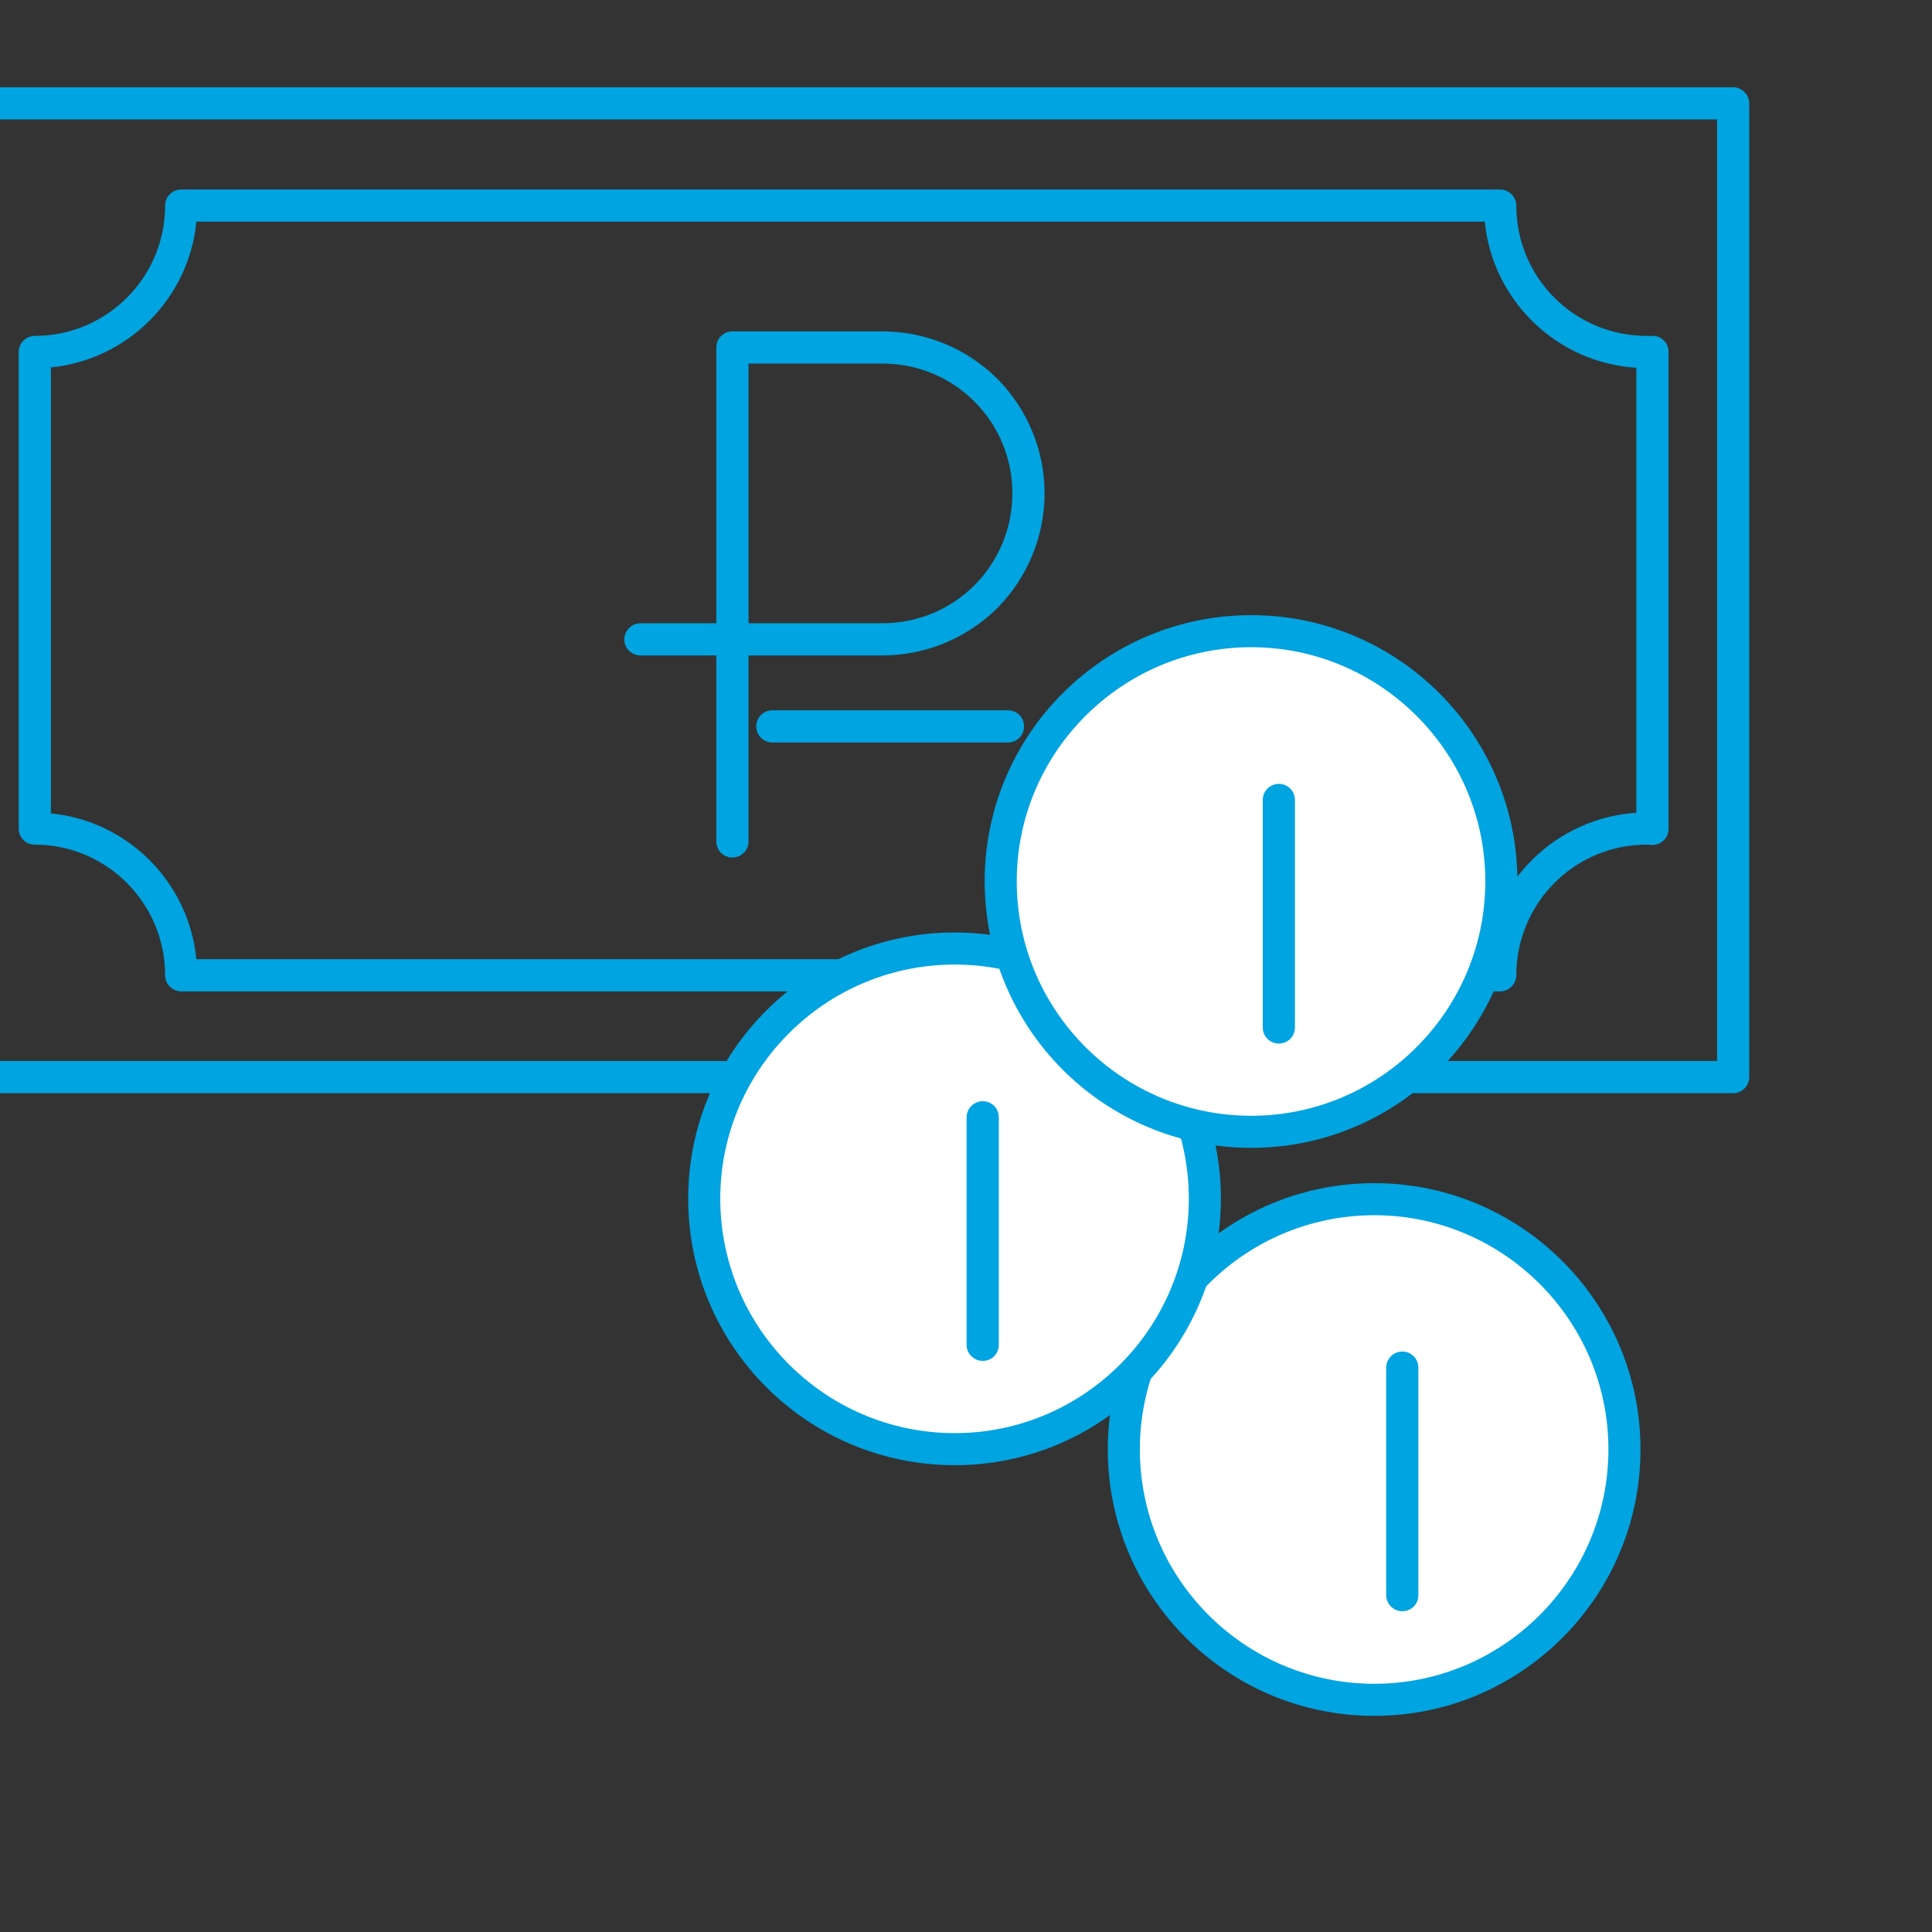 <?xml version="1.0" encoding="UTF-8" standalone="no"?> <svg xmlns="http://www.w3.org/2000/svg" xmlns:xlink="http://www.w3.org/1999/xlink" xmlns:serif="http://www.serif.com/" width="100%" height="100%" viewBox="0 0 60 60" xml:space="preserve" style="fill-rule:evenodd;clip-rule:evenodd;stroke-linejoin:round;stroke-miterlimit:2;"><rect x="0" y="0" width="60" height="60" fill="#333333" stroke="none"/> <g transform="matrix(1,0,0,1,-8470.78,-9572.21)"> <g id="Монтажная-область35" serif:id="Монтажная область35" transform="matrix(1.062,0,0,1.062,5013.7,7148.73)"> <rect x="3254.43" y="2281.41" width="56.483" height="56.483" style="fill:none;"></rect> <g transform="matrix(0.941,0,0,0.941,-4646.05,-6734.25)"> <path d="M8451.07,9584.77C8451.07,9584.5 8450.84,9584.27 8450.57,9584.27L8394.3,9584.27C8394.03,9584.27 8393.8,9584.5 8393.8,9584.77L8393.8,9615.03C8393.8,9615.31 8394.03,9615.53 8394.3,9615.53L8450.57,9615.53C8450.84,9615.53 8451.07,9615.31 8451.07,9615.03L8451.07,9584.77ZM8394.8,9585.27L8394.8,9614.53L8450.07,9614.53L8450.07,9585.27L8394.8,9585.27Z" style="fill:rgb(0,164,225);"></path> </g> <g transform="matrix(0.941,0,0,0.941,-4646.66,-6729.68)"> <path d="M8419.62,9596.07L8419.62,9587.5C8419.62,9587.22 8419.84,9587 8420.12,9587C8420.12,9587 8422.46,9587 8424.78,9587C8426.12,9587 8427.4,9587.53 8428.35,9588.47C8429.29,9589.42 8429.82,9590.7 8429.82,9592.03L8429.82,9592.03C8429.82,9593.37 8429.29,9594.65 8428.35,9595.6C8427.4,9596.54 8426.12,9597.07 8424.78,9597.07L8420.62,9597.07L8420.62,9602.85C8420.62,9603.13 8420.39,9603.35 8420.12,9603.35C8419.84,9603.35 8419.62,9603.13 8419.62,9602.85L8419.62,9597.07L8417.26,9597.07C8416.99,9597.07 8416.76,9596.85 8416.76,9596.57C8416.76,9596.3 8416.99,9596.07 8417.26,9596.07L8419.62,9596.07ZM8420.62,9596.07L8424.78,9596.07C8425.86,9596.07 8426.88,9595.65 8427.64,9594.89C8428.4,9594.13 8428.82,9593.1 8428.82,9592.03L8428.82,9592.03C8428.82,9590.96 8428.4,9589.94 8427.64,9589.18C8426.88,9588.42 8425.86,9588 8424.78,9588L8420.62,9588L8420.62,9596.07Z" style="fill:rgb(0,164,225);"></path> </g> <g transform="matrix(0.795,0,0,0.941,-3412.81,-6730.23)"> <path d="M8415.91,9600.36L8424.58,9600.36C8424.91,9600.36 8425.17,9600.14 8425.17,9599.86C8425.17,9599.58 8424.91,9599.36 8424.58,9599.36L8415.91,9599.36C8415.59,9599.36 8415.32,9599.58 8415.32,9599.86C8415.32,9600.14 8415.59,9600.36 8415.91,9600.36Z" style="fill:rgb(0,164,225);"></path> </g> <g transform="matrix(0.941,0,0,0.941,-4646.66,-6729.68)"> <path d="M8444.48,9583.09C8444.48,9582.82 8444.25,9582.59 8443.98,9582.59L8402.99,9582.59C8402.71,9582.59 8402.49,9582.82 8402.49,9583.09C8402.49,9585.33 8400.67,9587.14 8398.44,9587.14C8398.16,9587.14 8397.94,9587.37 8397.94,9587.64L8397.94,9602.45C8397.94,9602.73 8398.16,9602.95 8398.44,9602.95C8400.67,9602.95 8402.49,9604.77 8402.49,9607.01C8402.49,9607.28 8402.71,9607.51 8402.99,9607.51L8443.98,9607.51C8444.25,9607.51 8444.48,9607.28 8444.48,9607.01C8444.48,9604.77 8446.29,9602.95 8448.53,9602.95C8448.58,9602.95 8448.64,9602.95 8448.69,9602.96C8448.83,9602.96 8448.96,9602.91 8449.06,9602.82C8449.16,9602.72 8449.21,9602.59 8449.21,9602.46L8449.21,9587.64C8449.21,9587.5 8449.16,9587.37 8449.06,9587.28C8448.96,9587.18 8448.83,9587.13 8448.69,9587.14C8448.64,9587.14 8448.58,9587.14 8448.53,9587.14C8446.29,9587.14 8444.48,9585.33 8444.48,9583.09ZM8443.5,9583.59L8403.46,9583.59C8403.23,9585.98 8401.33,9587.88 8398.94,9588.12L8398.94,9601.98C8401.33,9602.21 8403.23,9604.12 8403.46,9606.51L8443.5,9606.51C8443.74,9604.06 8445.74,9602.12 8448.21,9601.96L8448.21,9588.13C8445.74,9587.98 8443.74,9586.04 8443.5,9583.59Z" style="fill:rgb(0,164,225);"></path> </g> <g transform="matrix(1.042,0,0,1.042,-5486.46,-7689.95)"> <circle cx="8427.93" cy="9610.68" r="7.025" style="fill:white;"></circle> </g> <g transform="matrix(1.042,0,0,1.042,-5486.46,-7689.95)"> <path d="M8427.93,9603.21C8423.8,9603.21 8420.45,9606.56 8420.45,9610.68C8420.45,9614.81 8423.8,9618.16 8427.93,9618.16C8432.05,9618.16 8435.4,9614.81 8435.4,9610.68C8435.4,9606.56 8432.05,9603.21 8427.93,9603.21ZM8427.93,9604.11C8431.55,9604.11 8434.5,9607.06 8434.5,9610.68C8434.5,9614.31 8431.55,9617.26 8427.93,9617.26C8424.3,9617.26 8421.35,9614.31 8421.35,9610.68C8421.35,9607.06 8424.3,9604.11 8427.93,9604.11Z" style="fill:rgb(0,164,225);"></path> </g> <g transform="matrix(1.042,0,0,1.042,-5498.73,-7697.28)"> <circle cx="8427.93" cy="9610.68" r="7.025" style="fill:white;"></circle> </g> <g transform="matrix(1.042,0,0,1.042,-5498.73,-7697.28)"> <path d="M8427.93,9603.21C8423.8,9603.21 8420.45,9606.56 8420.45,9610.68C8420.45,9614.81 8423.8,9618.16 8427.93,9618.16C8432.05,9618.16 8435.4,9614.81 8435.4,9610.68C8435.4,9606.56 8432.05,9603.21 8427.93,9603.21ZM8427.93,9604.11C8431.55,9604.11 8434.5,9607.06 8434.5,9610.68C8434.5,9614.31 8431.55,9617.26 8427.93,9617.26C8424.3,9617.26 8421.35,9614.31 8421.35,9610.68C8421.35,9607.06 8424.3,9604.11 8427.93,9604.11Z" style="fill:rgb(0,164,225);"></path> </g> <g transform="matrix(1.042,0,0,1.042,-5490.06,-7706.56)"> <circle cx="8427.93" cy="9610.68" r="7.025" style="fill:white;"></circle> </g> <g transform="matrix(1.042,0,0,1.042,-5490.06,-7706.56)"> <path d="M8427.93,9603.21C8423.8,9603.21 8420.45,9606.56 8420.45,9610.68C8420.45,9614.81 8423.8,9618.16 8427.93,9618.16C8432.05,9618.16 8435.4,9614.81 8435.4,9610.68C8435.4,9606.56 8432.05,9603.21 8427.93,9603.21ZM8427.93,9604.11C8431.55,9604.11 8434.5,9607.06 8434.5,9610.68C8434.5,9614.31 8431.55,9617.26 8427.93,9617.26C8424.3,9617.26 8421.35,9614.31 8421.35,9610.68C8421.35,9607.06 8424.3,9604.11 8427.93,9604.11Z" style="fill:rgb(0,164,225);"></path> </g> <g transform="matrix(0.941,0,0,0.941,-4646.66,-6730.29)"> <path d="M8436.6,9602.21L8436.6,9609.28C8436.6,9609.56 8436.83,9609.78 8437.1,9609.78C8437.38,9609.78 8437.6,9609.56 8437.6,9609.28L8437.6,9602.21C8437.6,9601.93 8437.38,9601.71 8437.1,9601.71C8436.83,9601.71 8436.6,9601.93 8436.6,9602.21Z" style="fill:rgb(0,164,225);"></path> </g> <g transform="matrix(0.941,0,0,0.941,-4655.32,-6721.01)"> <path d="M8436.6,9602.21L8436.6,9609.28C8436.6,9609.56 8436.83,9609.78 8437.1,9609.78C8437.38,9609.78 8437.6,9609.56 8437.6,9609.28L8437.6,9602.21C8437.6,9601.93 8437.38,9601.71 8437.1,9601.71C8436.83,9601.71 8436.6,9601.93 8436.6,9602.21Z" style="fill:rgb(0,164,225);"></path> </g> <g transform="matrix(0.941,0,0,0.941,-4643.05,-6713.69)"> <path d="M8436.6,9602.21L8436.6,9609.28C8436.6,9609.56 8436.83,9609.78 8437.1,9609.78C8437.38,9609.78 8437.6,9609.56 8437.6,9609.28L8437.6,9602.21C8437.6,9601.93 8437.38,9601.71 8437.1,9601.71C8436.83,9601.71 8436.6,9601.93 8436.6,9602.21Z" style="fill:rgb(0,164,225);"></path> </g> </g> </g> </svg> 
